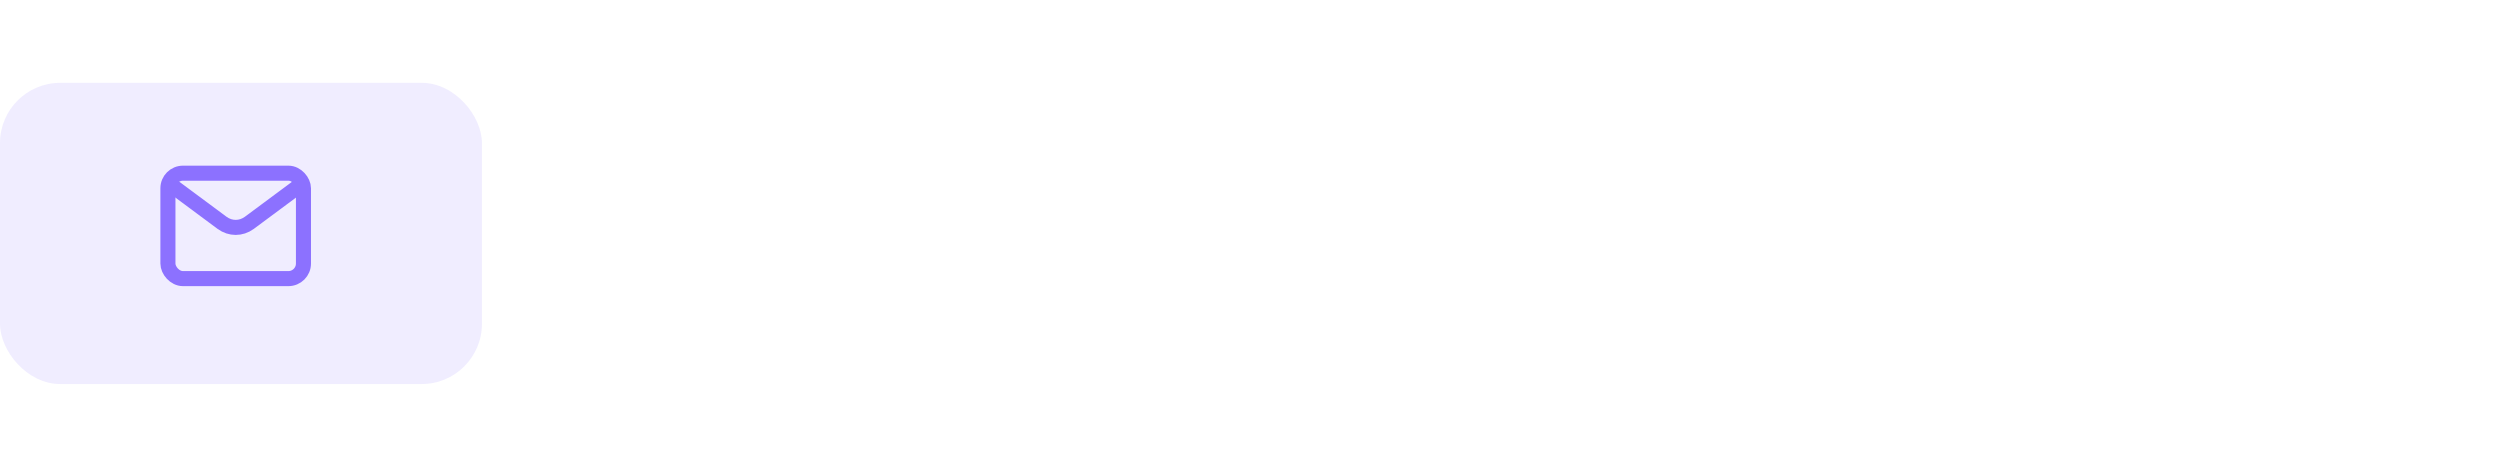 <?xml version="1.0" encoding="UTF-8"?>
<svg xmlns="http://www.w3.org/2000/svg" xmlns:xlink="http://www.w3.org/1999/xlink" version="1.1" viewBox="0 0 332 62">
  <defs>
    <style>
      .cls-1, .cls-2, .cls-3 {
        fill: none;
      }

      .cls-2, .cls-3 {
        stroke: #8c71ff;
        stroke-linecap: round;
        stroke-width: 2px;
      }

      .cls-4 {
        fill: #dbd3ff;
        fill-opacity: .4;
      }

      .cls-3 {
        stroke-linejoin: round;
      }

      .cls-5 {
        clip-path: url(#clippath);
      }
    </style>
    <clipPath id="clippath">
      <rect class="cls-1" x="21" y="20" width="22" height="22"/>
    </clipPath>
  </defs>
  <!-- Generator: Adobe Illustrator 28.6.0, SVG Export Plug-In . SVG Version: 1.2.0 Build 709)  -->
  <g>
    <g id="Layer_1">
      <rect class="cls-4" y="11" width="64" height="40" rx="8" ry="8"/>
      <g class="cls-5">
        <g>
          <path class="cls-3" d="M23.3,25l6.2,4.6c1.1.8,2.5.8,3.6,0l6.2-4.6"/>
          <rect class="cls-2" x="22.3" y="23" width="18" height="14" rx="2" ry="2"/>
        </g>
      </g>
    </g>
  </g>
</svg>